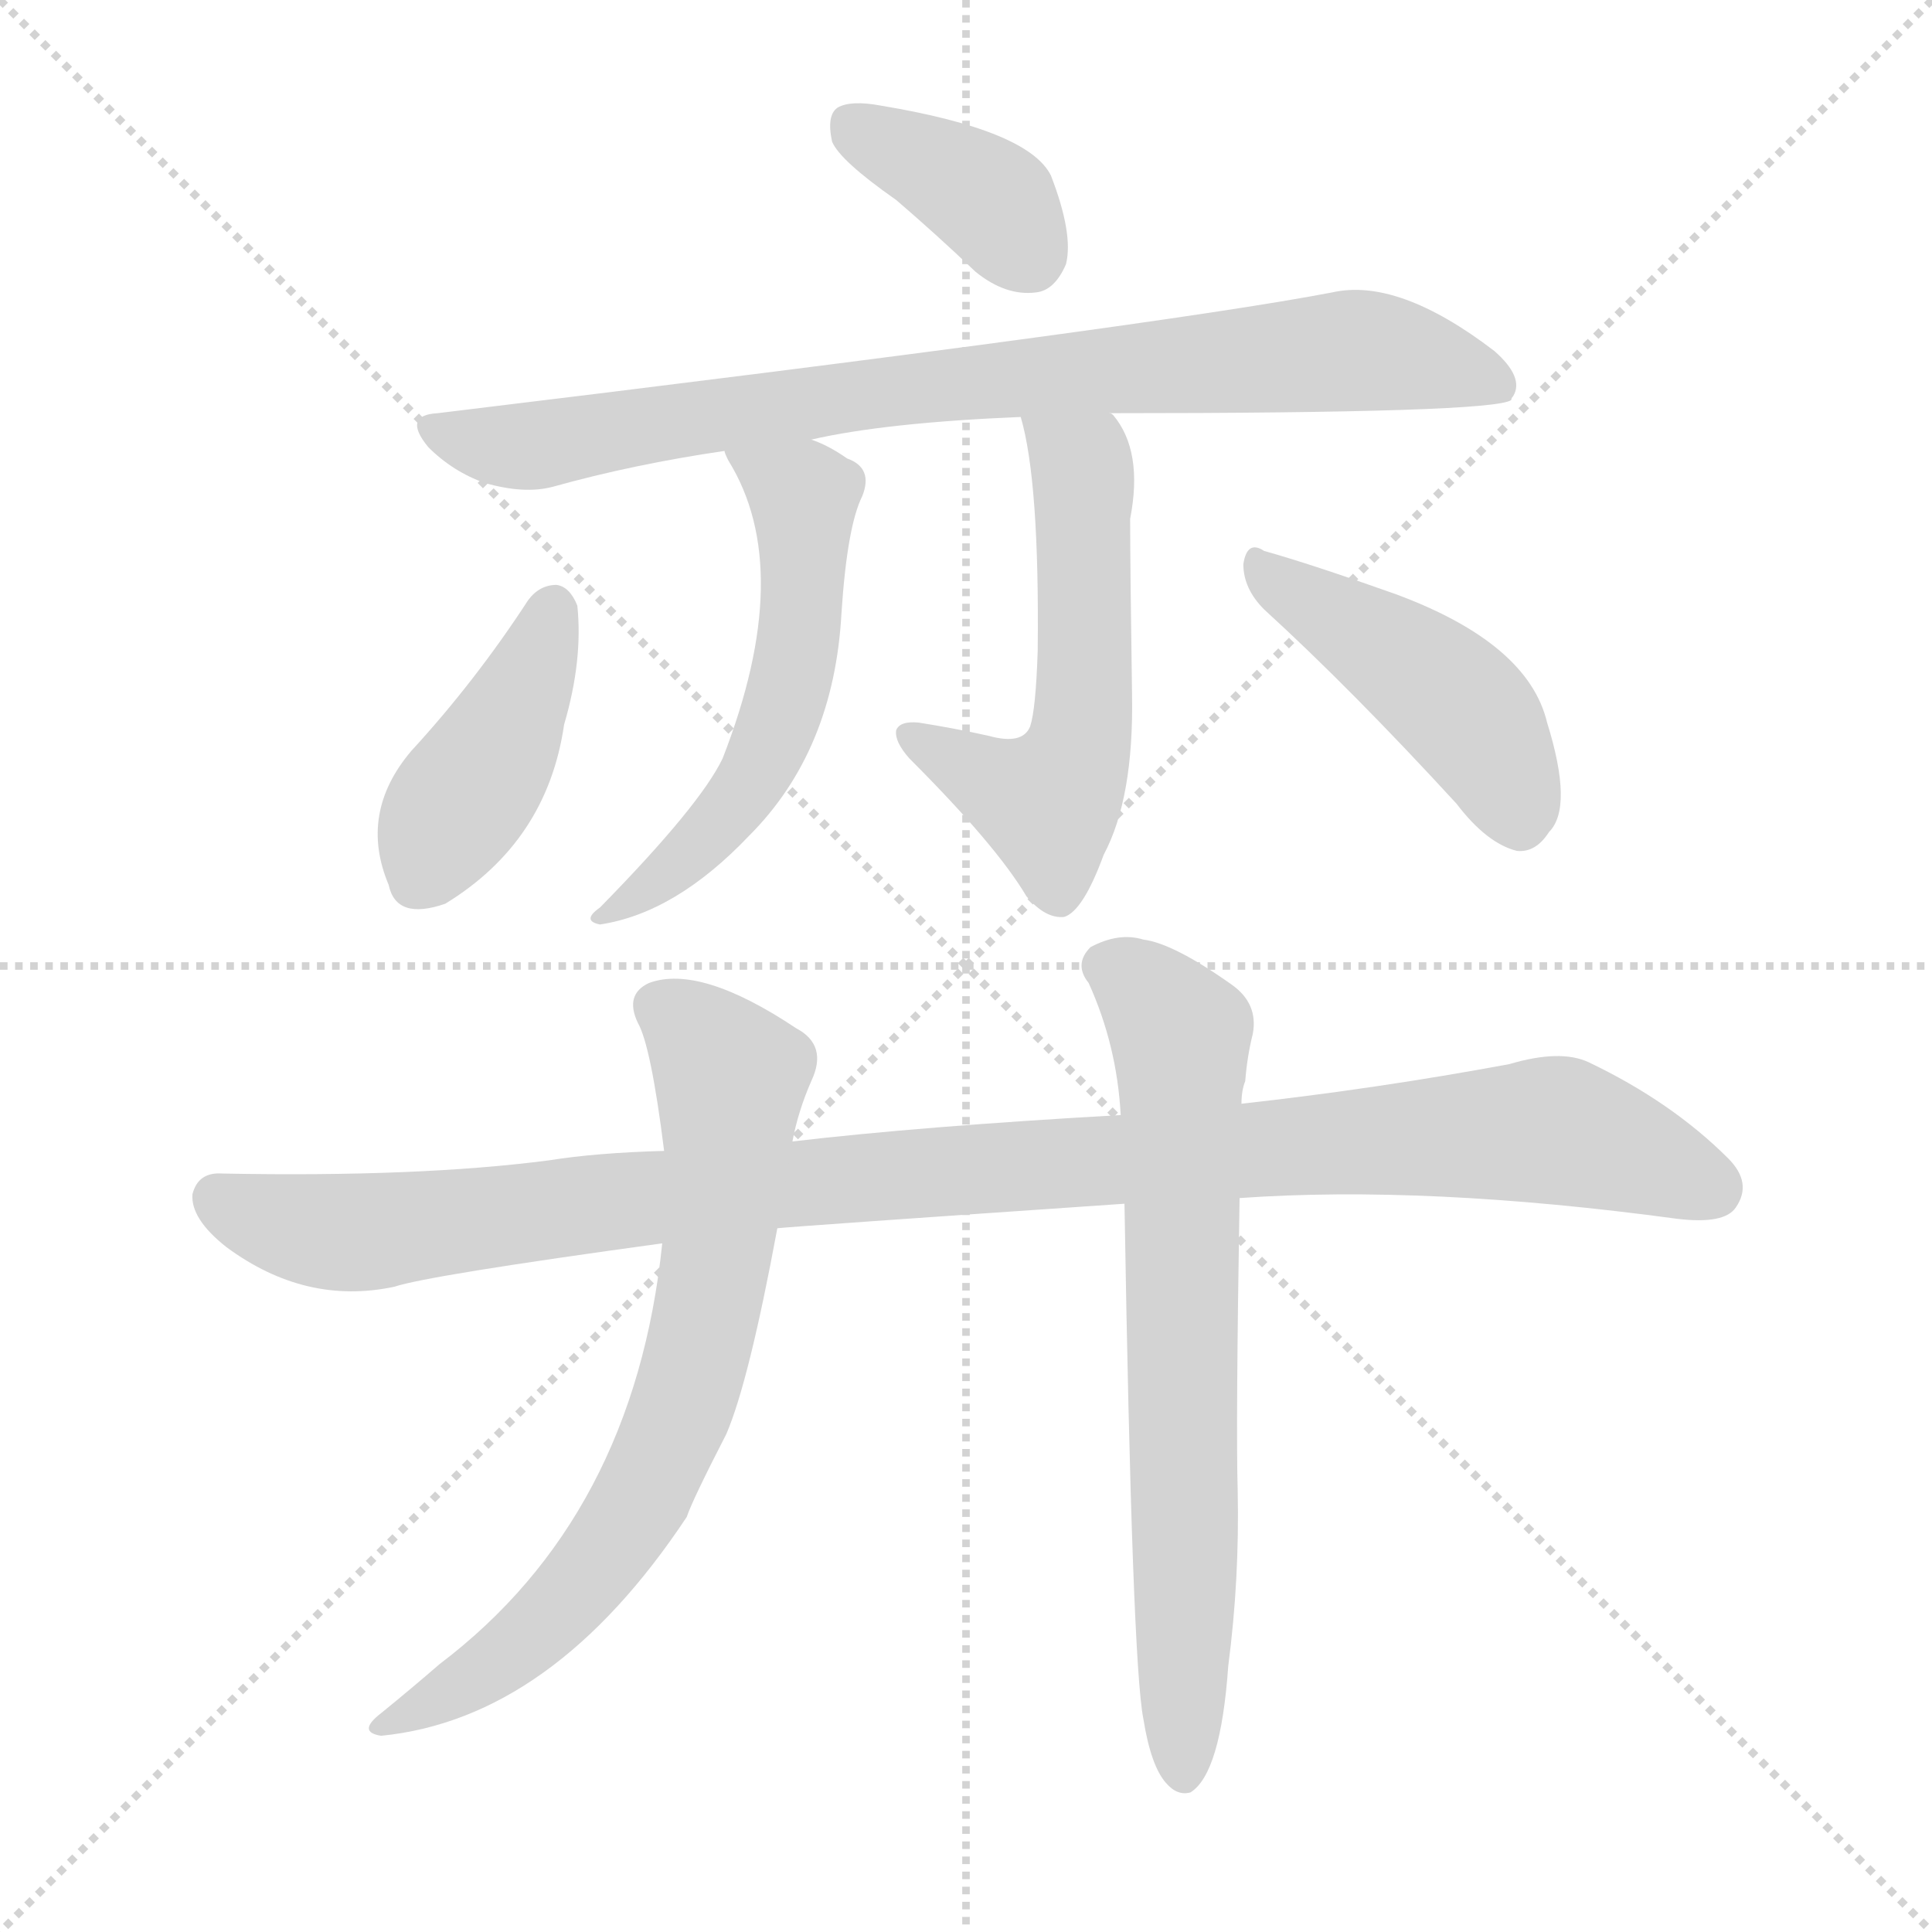 <svg version="1.1" viewBox="0 0 1024 1024" xmlns="http://www.w3.org/2000/svg">
  <g stroke="lightgray" stroke-dasharray="1,1" stroke-width="1" transform="scale(4, 4)">
    <line x1="0" y1="0" x2="256" y2="256"></line>
    <line x1="256" y1="0" x2="0" y2="256"></line>
    <line x1="128" y1="0" x2="128" y2="256"></line>
    <line x1="0" y1="128" x2="256" y2="128"></line>
  </g>
  <g transform="scale(1, -1) translate(0, -900)">
    <style type="text/css">@keyframes keyframes0 {from {stroke: black;stroke-dashoffset: 375;stroke-width: 128;}
	4% {animation-timing-function: step-end;stroke: black;stroke-dashoffset: 0;stroke-width: 128;}
	8% {stroke: black;stroke-width: 1024;}
	100% {stroke: black;stroke-width: 1024;}}
#make-me-a-hanzi-animation-0 {animation: keyframes0 7s both;animation-delay: 0s;animation-timing-function: linear;animation-iteration-count: infinite;}
@keyframes keyframes1 {from {stroke: black;stroke-dashoffset: 833;stroke-width: 128;}
	9% {animation-timing-function: step-end;stroke: black;stroke-dashoffset: 0;stroke-width: 128;}
	13% {stroke: black;stroke-width: 1024;}
	92% {stroke: black;stroke-width: 1024;}
	93% {stroke: lightgray;stroke-width: 1024;}
	to {stroke: lightgray;stroke-width: 1024;}}
#make-me-a-hanzi-animation-1 {animation: keyframes1 7s both;animation-delay: .56s;animation-timing-function: linear;animation-iteration-count: infinite;}
@keyframes keyframes2 {from {stroke: black;stroke-dashoffset: 560;stroke-width: 128;}
	6% {animation-timing-function: step-end;stroke: black;stroke-dashoffset: 0;stroke-width: 128;}
	10% {stroke: black;stroke-width: 1024;}
	79% {stroke: black;stroke-width: 1024;}
	80% {stroke: lightgray;stroke-width: 1024;}
	to {stroke: lightgray;stroke-width: 1024;}}
#make-me-a-hanzi-animation-2 {animation: keyframes2 7s both;animation-delay: 1.47s;animation-timing-function: linear;animation-iteration-count: infinite;}
@keyframes keyframes3 {from {stroke: black;stroke-dashoffset: 554;stroke-width: 128;}
	6% {animation-timing-function: step-end;stroke: black;stroke-dashoffset: 0;stroke-width: 128;}
	10% {stroke: black;stroke-width: 1024;}
	69% {stroke: black;stroke-width: 1024;}
	70% {stroke: lightgray;stroke-width: 1024;}
	to {stroke: lightgray;stroke-width: 1024;}}
#make-me-a-hanzi-animation-3 {animation: keyframes3 7s both;animation-delay: 2.17s;animation-timing-function: linear;animation-iteration-count: infinite;}
@keyframes keyframes4 {from {stroke: black;stroke-dashoffset: 415;stroke-width: 128;}
	4% {animation-timing-function: step-end;stroke: black;stroke-dashoffset: 0;stroke-width: 128;}
	8% {stroke: black;stroke-width: 1024;}
	59% {stroke: black;stroke-width: 1024;}
	60% {stroke: lightgray;stroke-width: 1024;}
	to {stroke: lightgray;stroke-width: 1024;}}
#make-me-a-hanzi-animation-4 {animation: keyframes4 7s both;animation-delay: 2.87s;animation-timing-function: linear;animation-iteration-count: infinite;}
@keyframes keyframes5 {from {stroke: black;stroke-dashoffset: 451;stroke-width: 128;}
	4% {animation-timing-function: step-end;stroke: black;stroke-dashoffset: 0;stroke-width: 128;}
	8% {stroke: black;stroke-width: 1024;}
	51% {stroke: black;stroke-width: 1024;}
	52% {stroke: lightgray;stroke-width: 1024;}
	to {stroke: lightgray;stroke-width: 1024;}}
#make-me-a-hanzi-animation-5 {animation: keyframes5 7s both;animation-delay: 3.43s;animation-timing-function: linear;animation-iteration-count: infinite;}
@keyframes keyframes6 {from {stroke: black;stroke-dashoffset: 1059;stroke-width: 128;}
	12% {animation-timing-function: step-end;stroke: black;stroke-dashoffset: 0;stroke-width: 128;}
	16% {stroke: black;stroke-width: 1024;}
	43% {stroke: black;stroke-width: 1024;}
	44% {stroke: lightgray;stroke-width: 1024;}
	to {stroke: lightgray;stroke-width: 1024;}}
#make-me-a-hanzi-animation-6 {animation: keyframes6 7s both;animation-delay: 3.99s;animation-timing-function: linear;animation-iteration-count: infinite;}
@keyframes keyframes7 {from {stroke: black;stroke-dashoffset: 720;stroke-width: 128;}
	8% {animation-timing-function: step-end;stroke: black;stroke-dashoffset: 0;stroke-width: 128;}
	12% {stroke: black;stroke-width: 1024;}
	27% {stroke: black;stroke-width: 1024;}
	28% {stroke: lightgray;stroke-width: 1024;}
	to {stroke: lightgray;stroke-width: 1024;}}
#make-me-a-hanzi-animation-7 {animation: keyframes7 7s both;animation-delay: 5.11s;animation-timing-function: linear;animation-iteration-count: infinite;}
@keyframes keyframes8 {from {stroke: black;stroke-dashoffset: 703;stroke-width: 128;}
	7% {animation-timing-function: step-end;stroke: black;stroke-dashoffset: 0;stroke-width: 128;}
	11% {stroke: black;stroke-width: 1024;}
	15% {stroke: black;stroke-width: 1024;}
	16% {stroke: lightgray;stroke-width: 1024;}
	to {stroke: lightgray;stroke-width: 1024;}}
#make-me-a-hanzi-animation-8 {animation: keyframes8 7s both;animation-delay: 5.95s;animation-timing-function: linear;animation-iteration-count: infinite;}</style>
    
      <path d="M 475 794 Q 496 776 517 756 Q 533 743 549 745 Q 559 746 565 760 Q 569 776 557 807 Q 545 831 467 844 Q 451 847 444 843 Q 438 839 441 825 Q 445 815 475 794 Z" fill="lightgray"></path>
    
      <path d="M 588 681 Q 792 681 801 688 Q 801 689 802 690 Q 808 700 792 714 Q 741 753 706 745 Q 612 727 232 681 Q 213 680 227 663 Q 240 650 257 644 Q 278 638 293 642 Q 336 654 384 661 L 430 667 Q 469 676 541 679 L 588 681 Z" fill="lightgray"></path>
    
      <path d="M 384 661 Q 384 660 386 656 Q 422 598 383 498 Q 371 473 318 419 Q 308 412 318 410 Q 358 416 397 457 Q 442 502 446 575 Q 449 621 457 637 Q 463 652 449 657 Q 439 664 430 667 C 402 679 371 688 384 661 Z" fill="lightgray"></path>
    
      <path d="M 541 679 Q 551 645 550 555 Q 549 524 546 515 Q 542 505 524 510 Q 506 514 487 517 Q 477 518 475 513 Q 474 507 482 498 Q 528 452 544 425 Q 554 413 564 414 Q 574 417 585 447 Q 601 477 600 532 Q 599 601 599 625 Q 606 661 590 680 Q 589 681 588 681 C 569 704 534 708 541 679 Z" fill="lightgray"></path>
    
      <path d="M 280 582 Q 252 539 218 502 Q 190 469 206 431 Q 210 412 236 421 Q 290 454 299 516 Q 309 550 306 579 Q 302 589 295 590 Q 286 590 280 582 Z" fill="lightgray"></path>
    
      <path d="M 670 577 Q 716 535 772 474 Q 788 453 804 449 Q 814 448 821 459 Q 834 472 820 517 Q 810 559 740 585 Q 695 601 670 608 Q 661 614 659 601 Q 659 588 670 577 Z" fill="lightgray"></path>
    
      <path d="M 657 265 Q 756 272 889 254 Q 914 251 920 260 Q 929 273 916 286 Q 886 316 842 337 Q 827 344 800 336 Q 730 323 658 315 L 594 309 Q 488 303 420 295 L 352 290 Q 316 289 291 285 Q 222 276 118 278 Q 105 279 102 267 Q 101 254 120 239 Q 162 208 209 218 Q 227 224 351 241 L 412 249 Q 421 250 596 262 L 657 265 Z" fill="lightgray"></path>
    
      <path d="M 420 295 Q 423 311 430 327 Q 439 346 422 355 Q 371 389 344 379 Q 331 373 338 358 Q 345 346 352 290 L 351 241 Q 336 96 233 18 Q 218 5 202 -8 Q 189 -18 202 -20 Q 293 -11 364 96 Q 367 105 385 140 Q 397 168 412 249 L 420 295 Z" fill="lightgray"></path>
    
      <path d="M 606 -11 Q 610 -36 618 -45 Q 624 -52 631 -50 Q 647 -40 651 17 Q 657 63 656 110 Q 655 144 657 265 L 658 315 Q 658 322 660 327 Q 661 340 664 352 Q 667 368 653 378 Q 622 400 606 402 Q 593 406 578 398 Q 569 389 577 379 Q 592 346 594 309 L 596 262 Q 600 19 606 -11 Z" fill="lightgray"></path>
    
    
      <clipPath id="make-me-a-hanzi-clip-0">
        <path d="M 475 794 Q 496 776 517 756 Q 533 743 549 745 Q 559 746 565 760 Q 569 776 557 807 Q 545 831 467 844 Q 451 847 444 843 Q 438 839 441 825 Q 445 815 475 794 Z"></path>
      </clipPath>
      <path clip-path="url(#make-me-a-hanzi-clip-8)" d="M 586 388 L 605 377 L 626 352 L 627 -40" fill="none" id="make-me-a-hanzi-animation-8" stroke-dasharray="575 1150" stroke-linecap="round"></path>
<path clip-path="url(#make-me-a-hanzi-clip-7)" d="M 349 366 L 387 329 L 382 245 L 358 144 L 329 87 L 298 49 L 255 13 L 208 -14" fill="none" id="make-me-a-hanzi-animation-7" stroke-dasharray="592 1184" stroke-linecap="round"></path>
<path clip-path="url(#make-me-a-hanzi-clip-6)" d="M 115 265 L 153 250 L 197 247 L 499 280 L 825 301 L 907 270" fill="none" id="make-me-a-hanzi-animation-6" stroke-dasharray="931 1862" stroke-linecap="round"></path>
<path clip-path="url(#make-me-a-hanzi-clip-5)" d="M 669 597 L 771 528 L 793 499 L 805 466" fill="none" id="make-me-a-hanzi-animation-5" stroke-dasharray="323 646" stroke-linecap="round"></path>
<path clip-path="url(#make-me-a-hanzi-clip-4)" d="M 294 578 L 269 514 L 224 436" fill="none" id="make-me-a-hanzi-animation-4" stroke-dasharray="287 574" stroke-linecap="round"></path>
<path clip-path="url(#make-me-a-hanzi-clip-3)" d="M 549 676 L 574 648 L 575 523 L 569 495 L 554 474 L 482 511" fill="none" id="make-me-a-hanzi-animation-3" stroke-dasharray="426 852" stroke-linecap="round"></path>
<path clip-path="url(#make-me-a-hanzi-clip-2)" d="M 392 661 L 426 637 L 419 538 L 404 498 L 380 461 L 335 423 L 328 424 L 324 415" fill="none" id="make-me-a-hanzi-animation-2" stroke-dasharray="432 864" stroke-linecap="round"></path>
<path clip-path="url(#make-me-a-hanzi-clip-1)" d="M 230 672 L 284 664 L 465 693 L 716 714 L 773 705 L 799 690" fill="none" id="make-me-a-hanzi-animation-1" stroke-dasharray="705 1410" stroke-linecap="round"></path>
<path clip-path="url(#make-me-a-hanzi-clip-0)" d="M 451 835 L 516 800 L 545 765" fill="none" id="make-me-a-hanzi-animation-0" stroke-dasharray="247 494" stroke-linecap="round"></path>
    
      <clipPath id="make-me-a-hanzi-clip-1">
        <path d="M 588 681 Q 792 681 801 688 Q 801 689 802 690 Q 808 700 792 714 Q 741 753 706 745 Q 612 727 232 681 Q 213 680 227 663 Q 240 650 257 644 Q 278 638 293 642 Q 336 654 384 661 L 430 667 Q 469 676 541 679 L 588 681 Z"></path>
      </clipPath>
      
    
      <clipPath id="make-me-a-hanzi-clip-2">
        <path d="M 384 661 Q 384 660 386 656 Q 422 598 383 498 Q 371 473 318 419 Q 308 412 318 410 Q 358 416 397 457 Q 442 502 446 575 Q 449 621 457 637 Q 463 652 449 657 Q 439 664 430 667 C 402 679 371 688 384 661 Z"></path>
      </clipPath>
      
    
      <clipPath id="make-me-a-hanzi-clip-3">
        <path d="M 541 679 Q 551 645 550 555 Q 549 524 546 515 Q 542 505 524 510 Q 506 514 487 517 Q 477 518 475 513 Q 474 507 482 498 Q 528 452 544 425 Q 554 413 564 414 Q 574 417 585 447 Q 601 477 600 532 Q 599 601 599 625 Q 606 661 590 680 Q 589 681 588 681 C 569 704 534 708 541 679 Z"></path>
      </clipPath>
      
    
      <clipPath id="make-me-a-hanzi-clip-4">
        <path d="M 280 582 Q 252 539 218 502 Q 190 469 206 431 Q 210 412 236 421 Q 290 454 299 516 Q 309 550 306 579 Q 302 589 295 590 Q 286 590 280 582 Z"></path>
      </clipPath>
      
    
      <clipPath id="make-me-a-hanzi-clip-5">
        <path d="M 670 577 Q 716 535 772 474 Q 788 453 804 449 Q 814 448 821 459 Q 834 472 820 517 Q 810 559 740 585 Q 695 601 670 608 Q 661 614 659 601 Q 659 588 670 577 Z"></path>
      </clipPath>
      
    
      <clipPath id="make-me-a-hanzi-clip-6">
        <path d="M 657 265 Q 756 272 889 254 Q 914 251 920 260 Q 929 273 916 286 Q 886 316 842 337 Q 827 344 800 336 Q 730 323 658 315 L 594 309 Q 488 303 420 295 L 352 290 Q 316 289 291 285 Q 222 276 118 278 Q 105 279 102 267 Q 101 254 120 239 Q 162 208 209 218 Q 227 224 351 241 L 412 249 Q 421 250 596 262 L 657 265 Z"></path>
      </clipPath>
      
    
      <clipPath id="make-me-a-hanzi-clip-7">
        <path d="M 420 295 Q 423 311 430 327 Q 439 346 422 355 Q 371 389 344 379 Q 331 373 338 358 Q 345 346 352 290 L 351 241 Q 336 96 233 18 Q 218 5 202 -8 Q 189 -18 202 -20 Q 293 -11 364 96 Q 367 105 385 140 Q 397 168 412 249 L 420 295 Z"></path>
      </clipPath>
      
    
      <clipPath id="make-me-a-hanzi-clip-8">
        <path d="M 606 -11 Q 610 -36 618 -45 Q 624 -52 631 -50 Q 647 -40 651 17 Q 657 63 656 110 Q 655 144 657 265 L 658 315 Q 658 322 660 327 Q 661 340 664 352 Q 667 368 653 378 Q 622 400 606 402 Q 593 406 578 398 Q 569 389 577 379 Q 592 346 594 309 L 596 262 Q 600 19 606 -11 Z"></path>
      </clipPath>
      
    
  </g>
</svg>